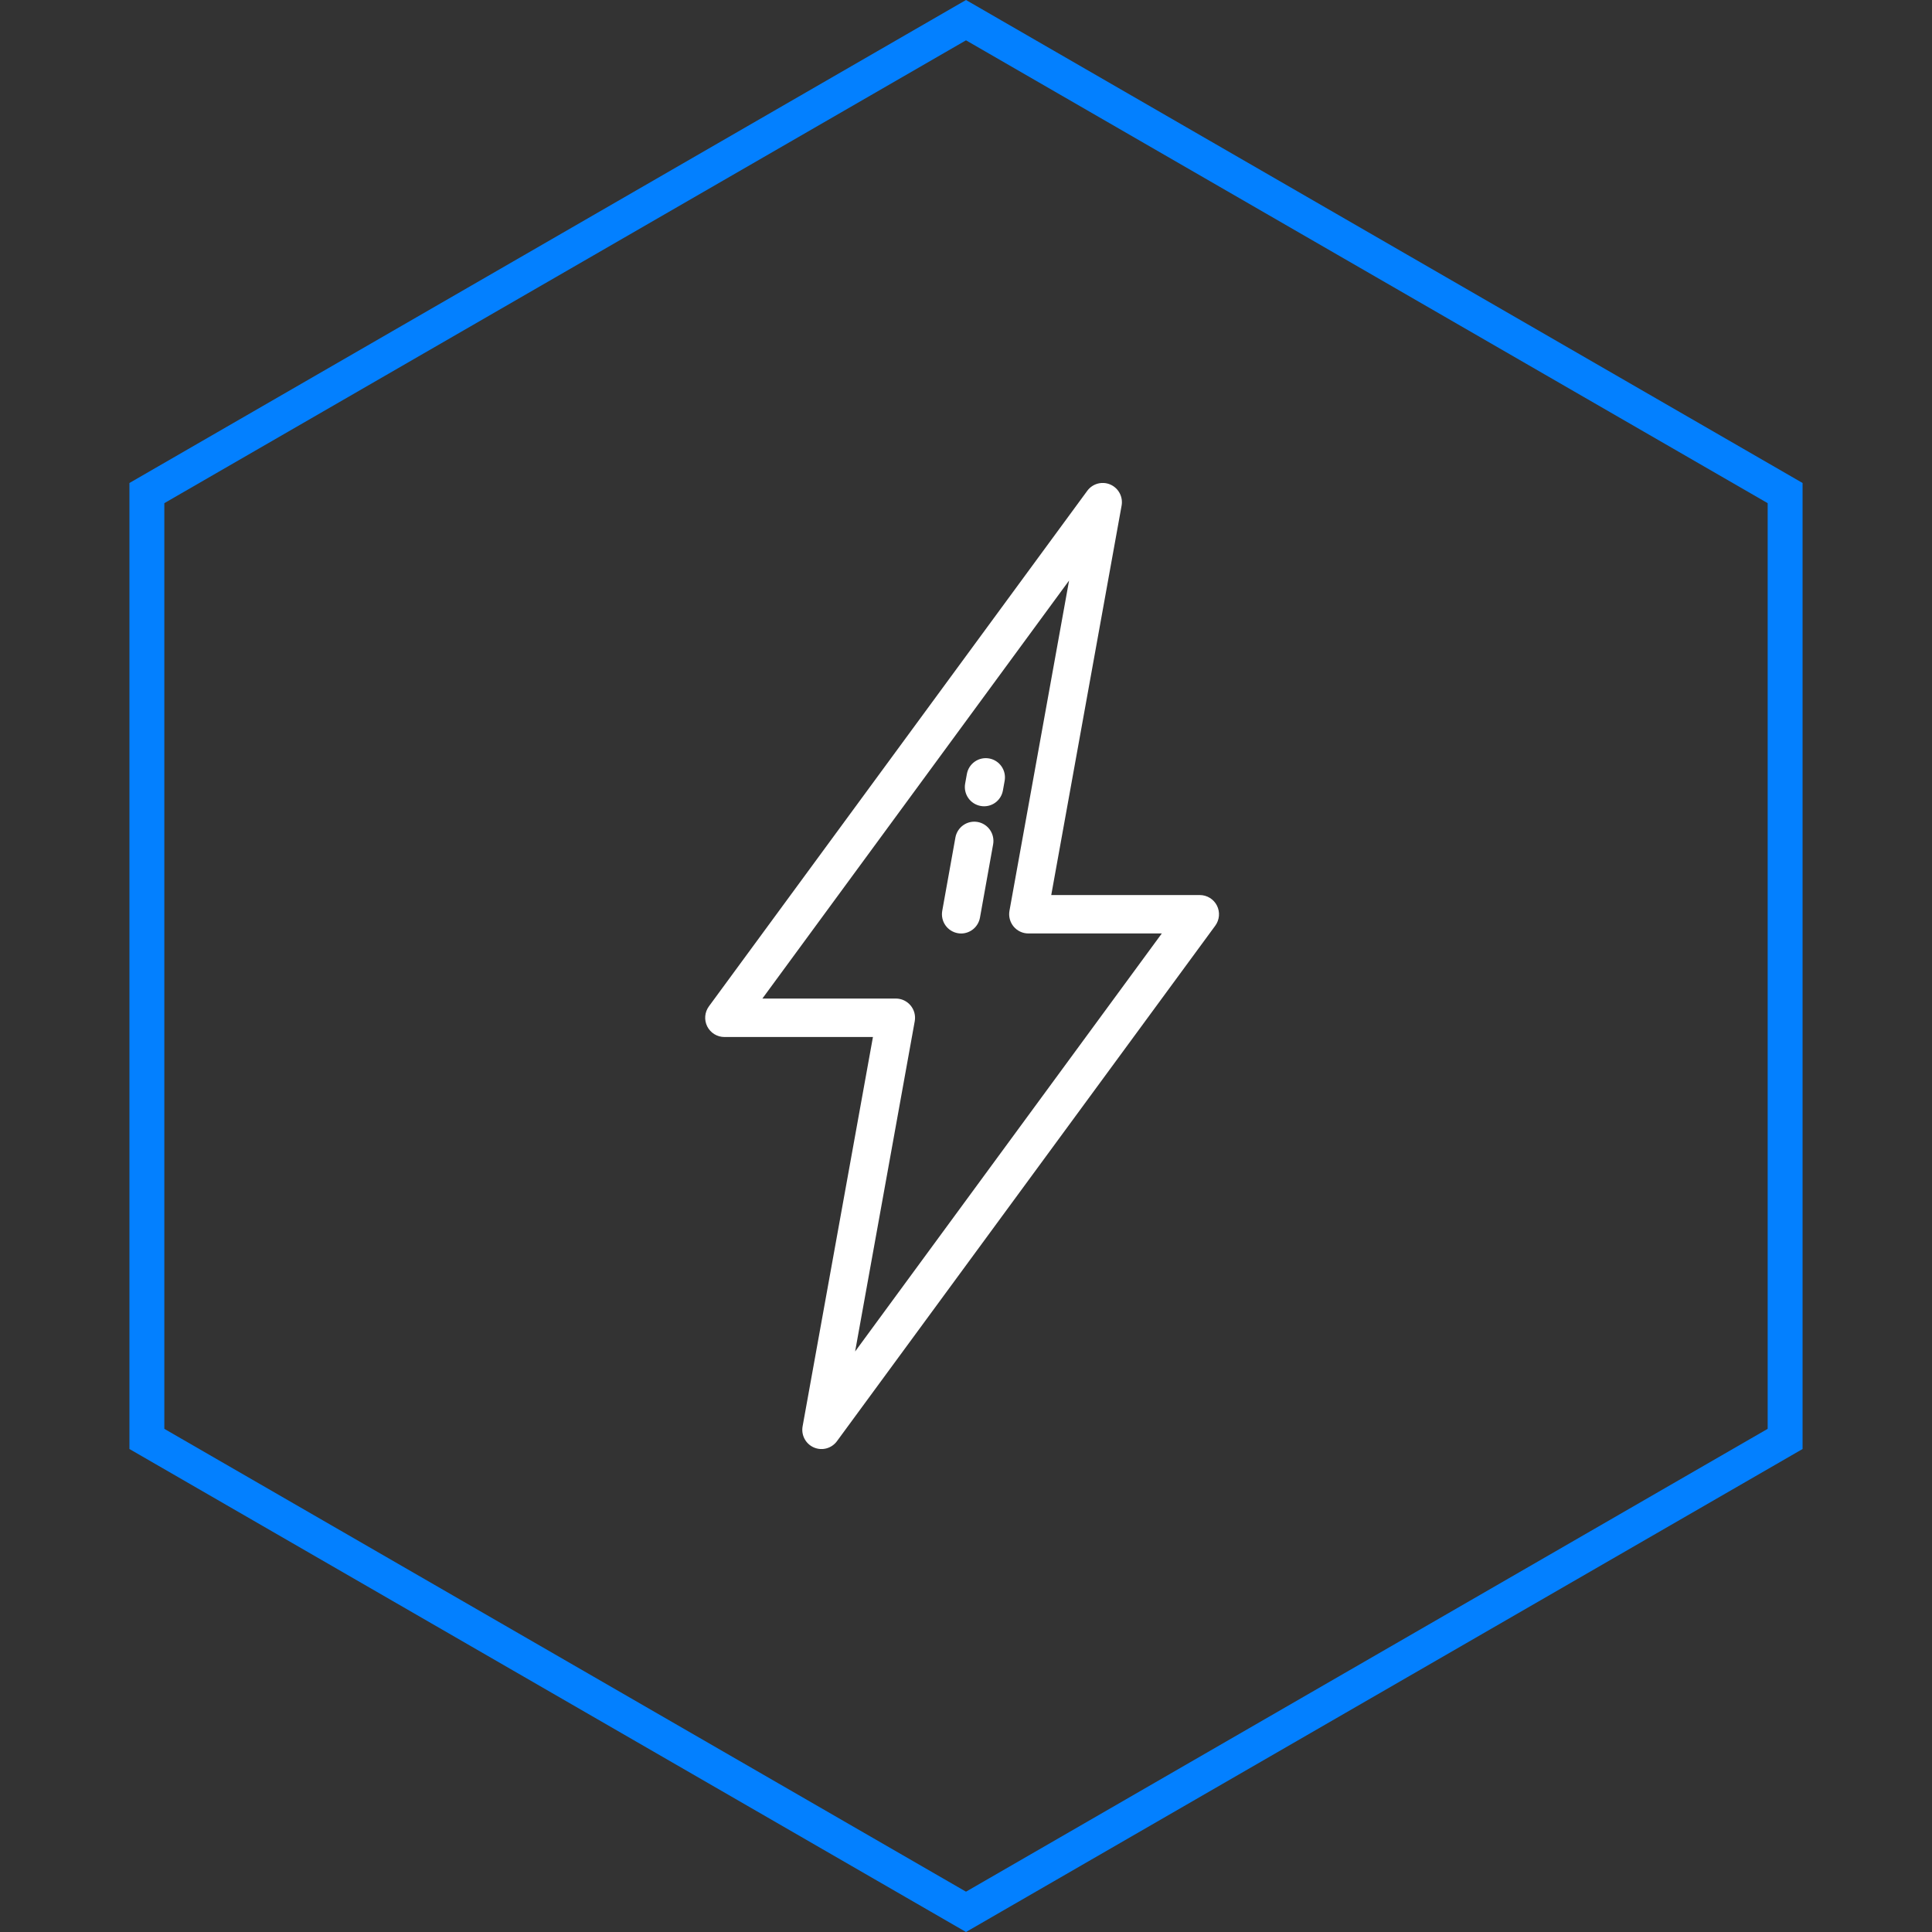 <svg width="200" height="200" viewBox="0 0 200 200" fill="none" xmlns="http://www.w3.org/2000/svg">
<rect x="0" y="0" width="200" height="200" fill="#333333" stroke="none"/>
<path d="M15.205 51.043L100 2.087L184.795 51.043V148.957L100 197.913L15.205 148.957V51.043Z" stroke="#0380FF" stroke-width="3.614"/>
<g clip-path="url(#clip0_2982_3011)">
<path d="M125.979 93.75C125.813 93.421 125.56 93.145 125.247 92.952C124.934 92.759 124.574 92.656 124.207 92.656H108.825L116.107 52.344C116.188 51.901 116.116 51.444 115.904 51.047C115.692 50.65 115.352 50.337 114.94 50.158C114.528 49.98 114.067 49.947 113.634 50.065C113.201 50.182 112.82 50.444 112.554 50.807L73.387 104.176C73.169 104.472 73.038 104.824 73.007 105.191C72.976 105.558 73.048 105.927 73.213 106.256C73.379 106.585 73.632 106.861 73.945 107.054C74.258 107.247 74.618 107.35 74.986 107.35H90.367L83.085 147.656C83.005 148.099 83.077 148.556 83.289 148.953C83.501 149.35 83.841 149.663 84.253 149.842C84.665 150.02 85.125 150.053 85.559 149.935C85.992 149.817 86.373 149.556 86.639 149.193L125.806 95.824C126.022 95.528 126.153 95.177 126.183 94.811C126.214 94.446 126.143 94.078 125.979 93.75ZM88.522 139.904L94.694 105.713C94.745 105.427 94.733 105.133 94.659 104.852C94.585 104.571 94.45 104.309 94.264 104.086C94.079 103.863 93.847 103.683 93.585 103.559C93.323 103.435 93.036 103.37 92.747 103.369H78.922L110.671 60.096L104.499 94.287C104.448 94.573 104.46 94.867 104.534 95.148C104.608 95.429 104.743 95.691 104.928 95.914C105.114 96.137 105.346 96.317 105.608 96.441C105.87 96.565 106.156 96.63 106.446 96.631H120.27L88.522 139.904Z" fill="white"/>
<path d="M102.398 78.516C101.88 78.422 101.346 78.538 100.913 78.839C100.481 79.14 100.185 79.601 100.091 80.121L99.912 81.117C99.865 81.375 99.87 81.639 99.925 81.894C99.98 82.15 100.085 82.392 100.234 82.607C100.382 82.822 100.572 83.006 100.791 83.147C101.011 83.289 101.256 83.385 101.512 83.432C101.768 83.48 102.031 83.476 102.286 83.422C102.541 83.368 102.782 83.263 102.997 83.115C103.211 82.967 103.394 82.777 103.535 82.558C103.677 82.338 103.773 82.093 103.82 81.836L103.999 80.84C104.047 80.582 104.043 80.317 103.989 80.06C103.934 79.803 103.83 79.56 103.681 79.344C103.532 79.127 103.342 78.943 103.122 78.801C102.902 78.659 102.656 78.562 102.398 78.516Z" fill="white"/>
<path d="M101.213 85.092C100.956 85.045 100.693 85.049 100.438 85.105C100.183 85.16 99.941 85.265 99.727 85.415C99.512 85.564 99.329 85.754 99.188 85.974C99.047 86.194 98.95 86.44 98.904 86.697L97.541 94.287C97.494 94.544 97.499 94.809 97.554 95.064C97.609 95.32 97.714 95.562 97.863 95.777C98.011 95.992 98.201 96.176 98.42 96.317C98.639 96.459 98.885 96.555 99.141 96.602C99.259 96.624 99.378 96.635 99.498 96.635C99.962 96.633 100.41 96.468 100.766 96.169C101.121 95.87 101.361 95.456 101.445 94.998L102.808 87.406C102.901 86.887 102.786 86.352 102.487 85.918C102.188 85.484 101.73 85.187 101.213 85.092Z" fill="white"/>
</g>
<defs>
<clipPath id="clip0_2982_3011">
<rect width="53.191" height="100" fill="white" transform="translate(73 50)"/>
</clipPath>
</defs>
</svg>
